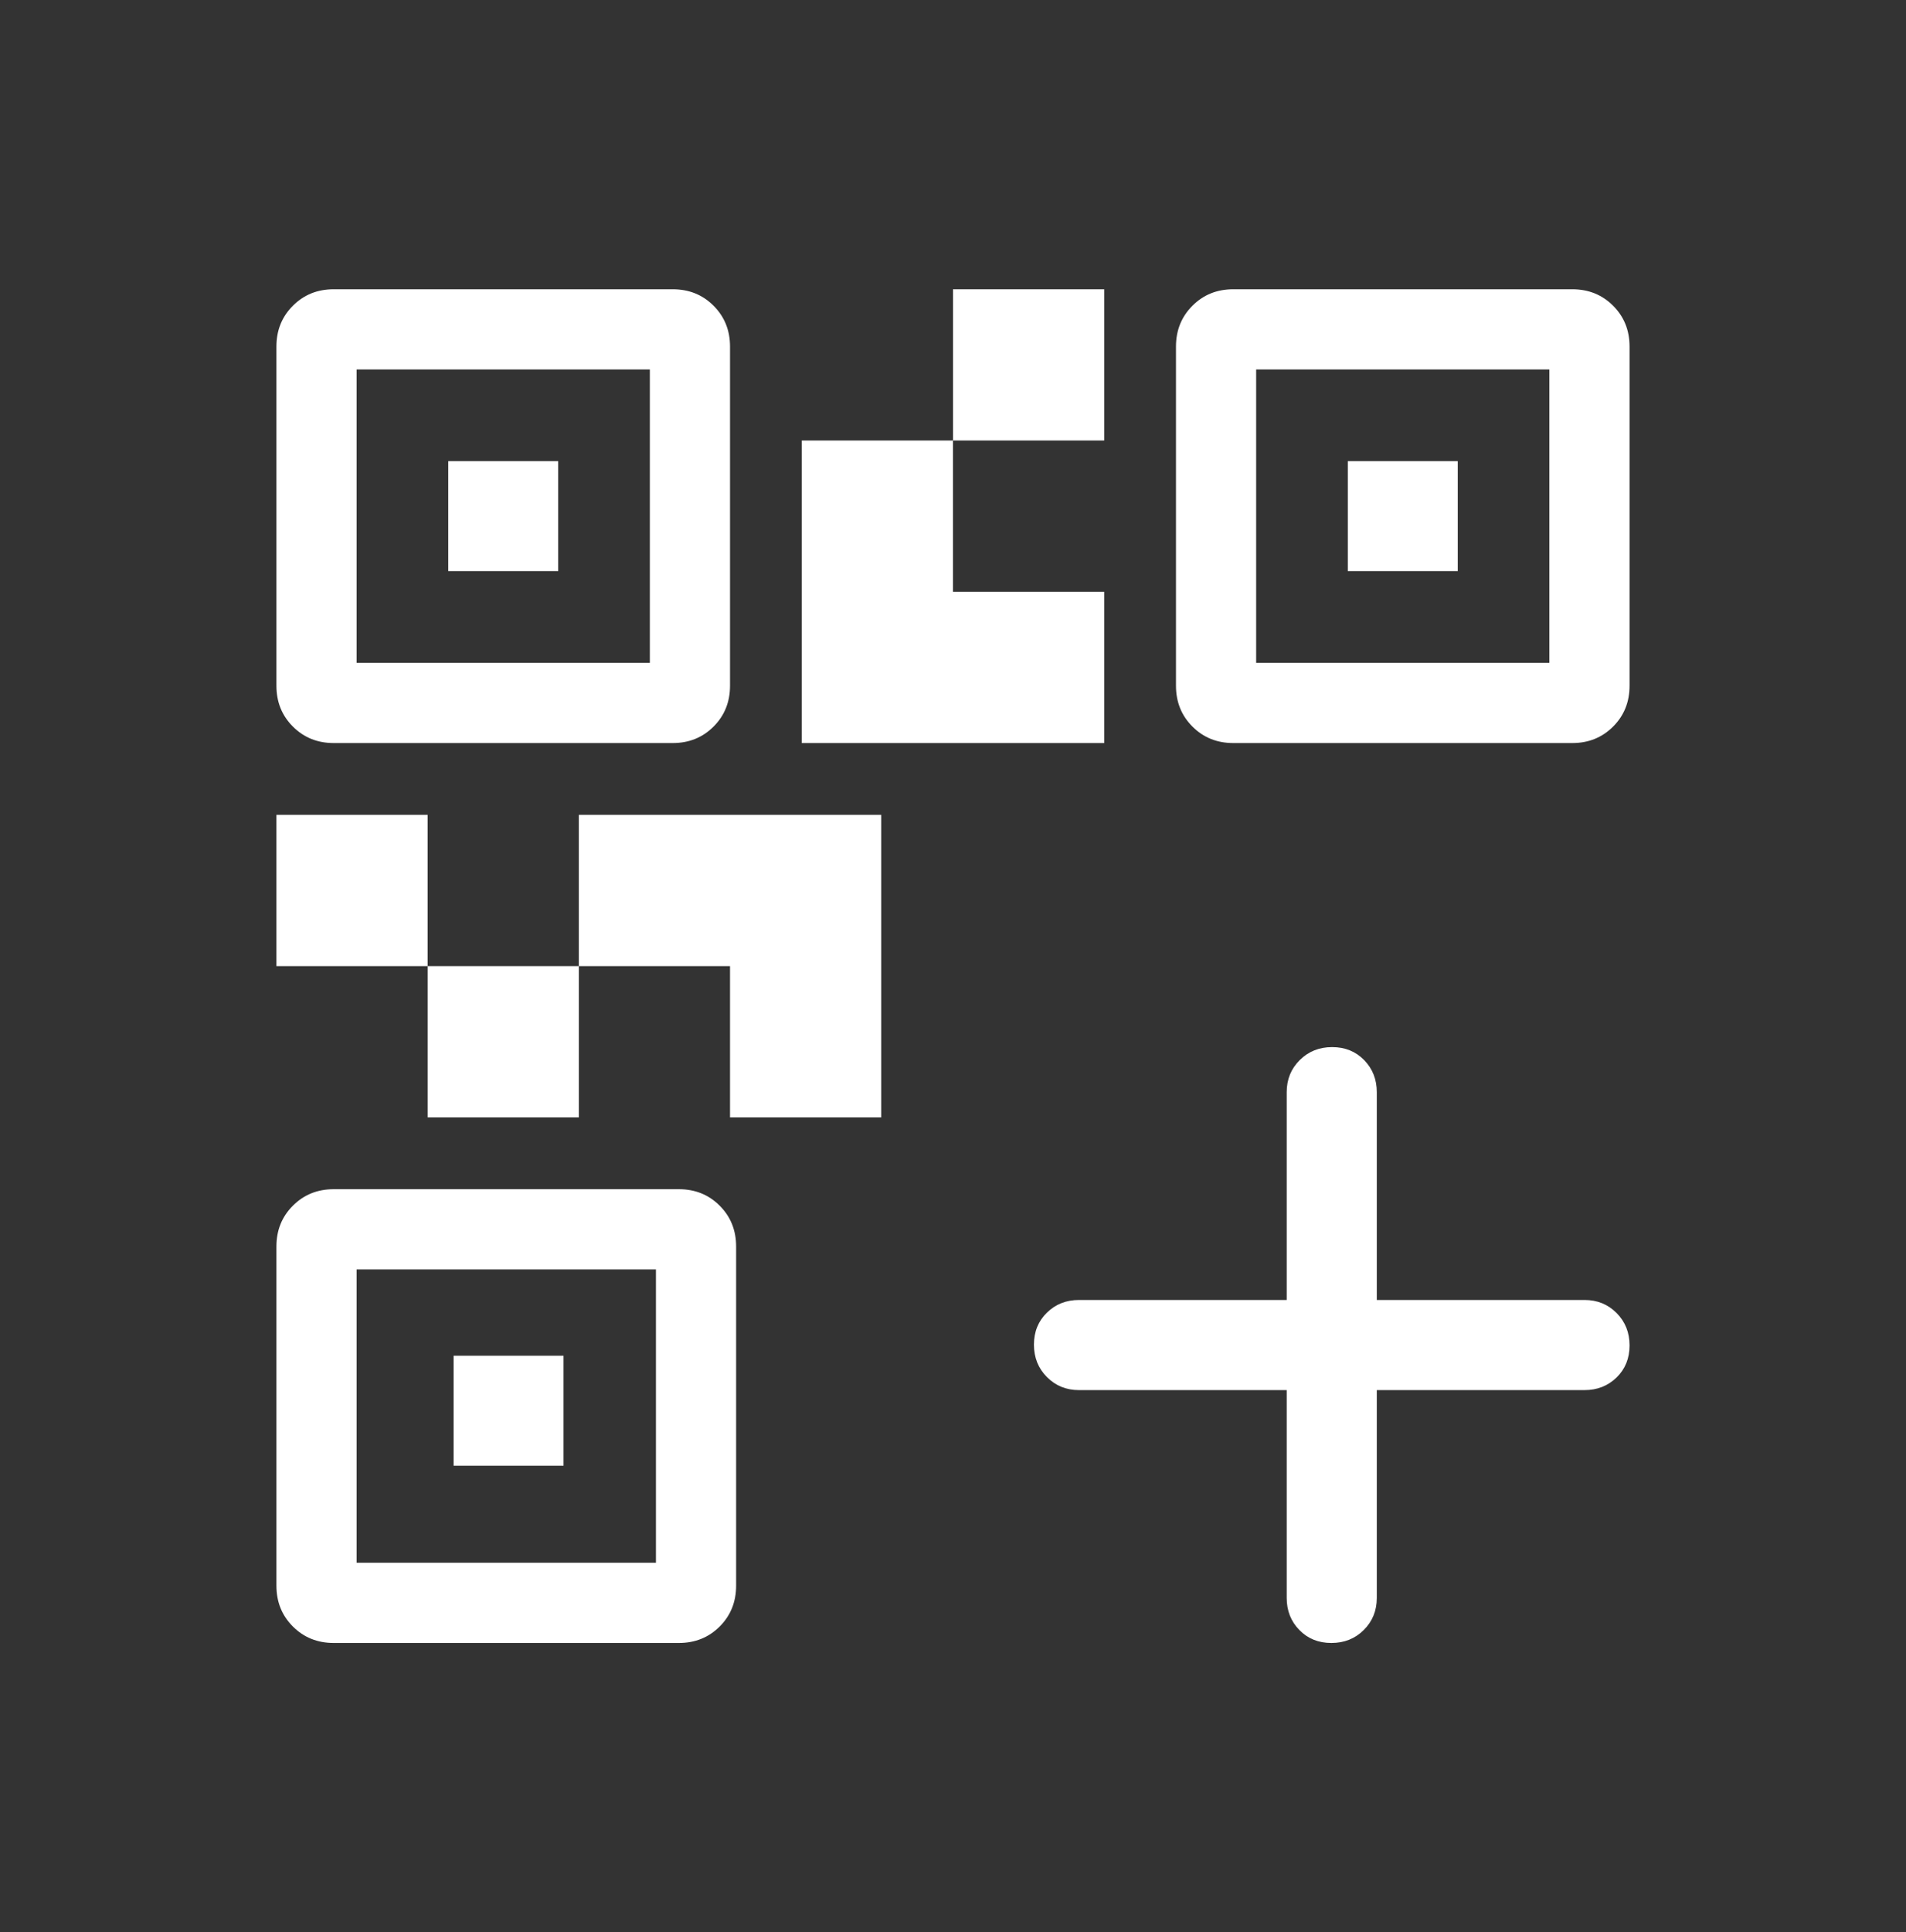 <svg width="75" height="76" viewBox="0 0 75 76" fill="none" xmlns="http://www.w3.org/2000/svg">
<rect x="0" y="0" width="75" height="76" fill="#333333" stroke="none"/>
<mask id="mask0_2020_3507" style="mask-type:alpha" maskUnits="userSpaceOnUse" x="0" y="0" width="75" height="76">
<rect y="0.5" width="75" height="75" fill="#D9D9D9"/>
</mask>
<g mask="url(#mask0_2020_3507)">
<path d="M16.827 43.95V38H22.776V43.95H16.827ZM10.877 38V32.05H16.827V38H10.877ZM37.5 17.327V11.377H43.45V17.327H37.5ZM14.032 26.071H25.571V14.532H14.032V26.071ZM14.032 61.467H25.811V49.929H14.032V61.467ZM49.429 26.071H60.967V14.532H49.429V26.071ZM28.726 43.95V38H22.776V32.05H34.675V43.95H28.726ZM31.55 29.226V17.327H37.5V23.276H43.45V29.226H31.55ZM17.638 22.465V18.138H21.965V22.465H17.638ZM17.849 57.651V53.324H22.175V57.651H17.849ZM53.035 22.465V18.138H57.362V22.465H53.035ZM50.631 54.676H42.458C41.956 54.676 41.535 54.505 41.195 54.162C40.855 53.82 40.685 53.395 40.685 52.889C40.685 52.382 40.855 51.962 41.195 51.63C41.535 51.297 41.956 51.131 42.458 51.131H50.631V42.958C50.631 42.456 50.802 42.035 51.145 41.695C51.488 41.355 51.912 41.185 52.419 41.185C52.926 41.185 53.345 41.355 53.678 41.695C54.01 42.035 54.176 42.456 54.176 42.958V51.131H62.35C62.852 51.131 63.273 51.302 63.613 51.645C63.953 51.988 64.122 52.412 64.122 52.919C64.122 53.426 63.953 53.845 63.613 54.178C63.273 54.51 62.852 54.676 62.35 54.676H54.176V62.85C54.176 63.352 54.005 63.773 53.662 64.113C53.32 64.453 52.895 64.622 52.389 64.622C51.882 64.622 51.462 64.453 51.13 64.113C50.797 63.773 50.631 63.352 50.631 62.85V54.676ZM10.877 26.972V13.631C10.877 12.992 11.093 12.457 11.525 12.025C11.957 11.593 12.492 11.377 13.131 11.377H26.472C27.111 11.377 27.646 11.593 28.078 12.025C28.51 12.457 28.726 12.992 28.726 13.631V26.972C28.726 27.611 28.51 28.146 28.078 28.578C27.646 29.01 27.111 29.226 26.472 29.226H13.131C12.492 29.226 11.957 29.01 11.525 28.578C11.093 28.146 10.877 27.611 10.877 26.972ZM10.877 62.369V49.028C10.877 48.389 11.093 47.854 11.525 47.422C11.957 46.99 12.492 46.774 13.131 46.774H26.713C27.351 46.774 27.887 46.99 28.319 47.422C28.75 47.854 28.966 48.389 28.966 49.028V62.369C28.966 63.007 28.75 63.543 28.319 63.975C27.887 64.406 27.351 64.622 26.713 64.622H13.131C12.492 64.622 11.957 64.406 11.525 63.975C11.093 63.543 10.877 63.007 10.877 62.369ZM46.274 26.972V13.631C46.274 12.992 46.49 12.457 46.922 12.025C47.354 11.593 47.889 11.377 48.528 11.377H61.869C62.507 11.377 63.043 11.593 63.475 12.025C63.907 12.457 64.122 12.992 64.122 13.631V26.972C64.122 27.611 63.907 28.146 63.475 28.578C63.043 29.01 62.507 29.226 61.869 29.226H48.528C47.889 29.226 47.354 29.01 46.922 28.578C46.49 28.146 46.274 27.611 46.274 26.972Z" fill="white"/>
</g>
</svg>
